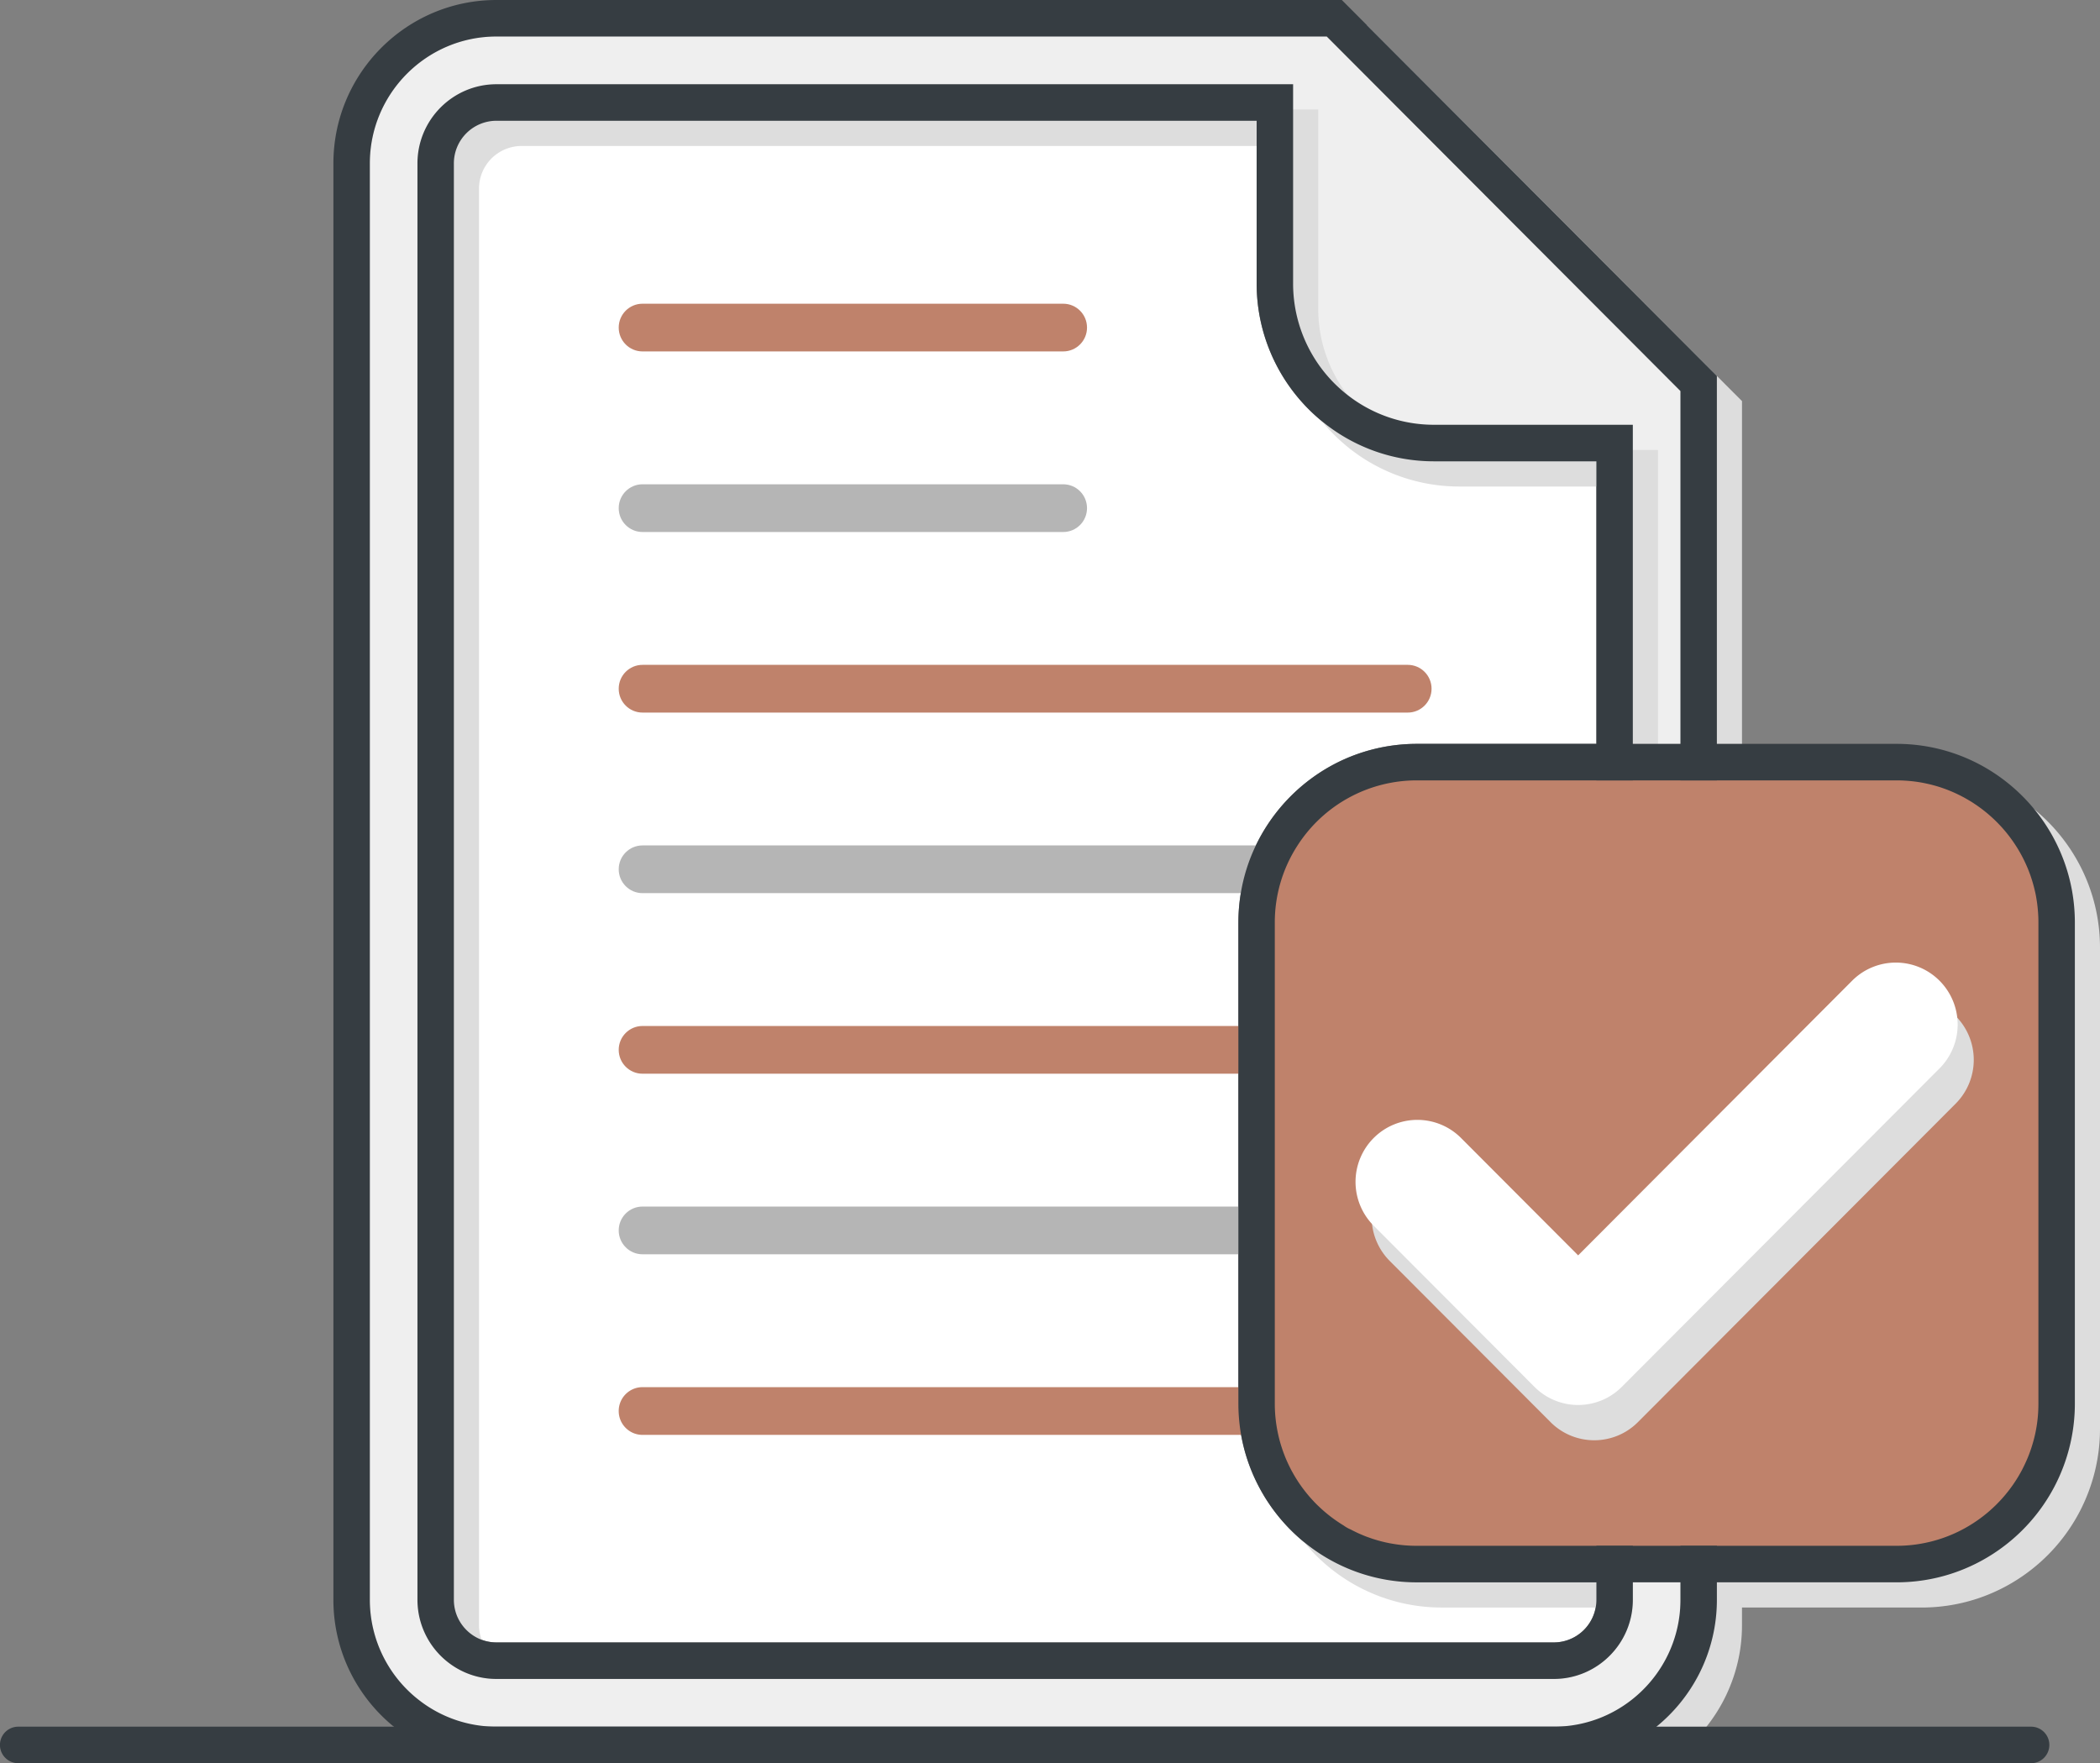 <svg xmlns="http://www.w3.org/2000/svg" width="131" height="110" fill="none"><rect width="100%" height="100%" fill="#808080" stroke="none"/><g clip-path="url(#a)"><path fill="#fff" d="M77.25 57.557v30.009c0 .824.092 1.649.272 2.45a11.207 11.207 0 0 0 3.857 6.214 11.047 11.047 0 0 0 6.995 2.486h11.21v1.089a2.66 2.66 0 0 1-2.655 2.661H30.97a2.66 2.66 0 0 1-2.656-2.661v-89.61a2.66 2.66 0 0 1 2.655-2.661h47.423V17.69c0 6.114 4.962 11.089 11.061 11.089h10.132v17.628h-11.21c-1.887 0-3.752.485-5.395 1.401a11.24 11.24 0 0 0-3.943 3.695 11.085 11.085 0 0 0-1.545 3.746 11.2 11.2 0 0 0-.24 2.308Z"/><path fill="#BF826B" d="M89.302 42.967c0-.822-.664-1.489-1.484-1.489H40.08c-.82 0-1.484.666-1.484 1.489 0 .822.664 1.488 1.484 1.488h47.738c.82 0 1.484-.666 1.484-1.488Z"/><path fill="#B5B5B5" d="M40.08 33.19h26.245c.82 0 1.484-.666 1.484-1.488s-.664-1.489-1.484-1.489H40.08c-.82 0-1.484.667-1.484 1.489 0 .822.664 1.488 1.484 1.488Z"/><path fill="#BF826B" d="M40.08 21.924h26.245c.82 0 1.484-.666 1.484-1.488s-.664-1.488-1.484-1.488H40.08c-.82 0-1.484.666-1.484 1.488s.664 1.488 1.484 1.488Z"/><path fill="#EFEFEF" d="M105.963 23.923v24.762h-5.243V27.64H89.452c-5.472 0-9.924-4.463-9.924-9.948V6.395h-48.56a3.8 3.8 0 0 0-3.791 3.8v89.61a3.8 3.8 0 0 0 3.791 3.8H96.93a3.8 3.8 0 0 0 3.791-3.8v-3.367h5.243v3.367c0 4.994-4.053 9.056-9.034 9.056H30.97c-4.982 0-9.034-4.062-9.034-9.056v-89.61c0-4.994 4.052-9.056 9.033-9.056h52.267l22.728 22.784Z"/><path fill="#BF826B" d="M40.08 89.516h39.102a12.148 12.148 0 0 1-.158-1.95V86.54H40.08c-.82 0-1.484.666-1.484 1.488 0 .823.664 1.489 1.484 1.489Z"/><path fill="#B5B5B5" d="M40.08 78.25h38.944v-2.977H40.08c-.82 0-1.484.666-1.484 1.488s.664 1.489 1.484 1.489Z"/><path fill="#BF826B" d="M40.08 66.985h38.944v-2.977H40.08c-.82 0-1.484.666-1.484 1.488 0 .823.664 1.489 1.484 1.489Z"/><path fill="#B5B5B5" d="M40.08 52.743c-.82 0-1.484.666-1.484 1.488s.664 1.489 1.484 1.489h39.083c.16-1.042.453-2.04.86-2.977H40.08Z"/><path fill="#fff" d="M128.185 56.072a10.034 10.034 0 0 0-6.544-7.953 9.914 9.914 0 0 0-3.332-.573H88.374a9.957 9.957 0 0 0-8.754 5.197 9.913 9.913 0 0 0-1.064 2.977 10.07 10.07 0 0 0-.169 1.837v30.009a10.08 10.08 0 0 0 .244 2.2 10.078 10.078 0 0 0 3.464 5.58 9.996 9.996 0 0 0 6.279 2.23h29.935c5.507 0 9.986-4.49 9.986-10.01V57.557c0-.505-.037-1-.11-1.486Zm-1.026 31.494c0 .083-.001.167-.004.25l-.007.197a15.32 15.32 0 0 1-.022.317c-.016.189-.038.376-.066.561l-.013.085a.667.667 0 0 1-.008.048l-.032.186a13.373 13.373 0 0 1-.064.306 8.009 8.009 0 0 1-.169.64 3.885 3.885 0 0 1-.065.204 3.864 3.864 0 0 1-.034.101c-.012.034-.023.068-.036.101a8.049 8.049 0 0 1-.237.592c-.028.064-.058.128-.088.192-.029.064-.06.127-.092.19-.031.063-.064.125-.097.187a4.93 4.93 0 0 1-.088.162l-.015.027a3.515 3.515 0 0 1-.107.184 9.269 9.269 0 0 1-.095.157c-.004.008-.009.015-.013.02-.034.054-.068.108-.103.16l-.008.013a5.632 5.632 0 0 1-.129.19l-.105.148-.008.011c-.04.055-.079.108-.12.16l-.002.004-.129.164h-.001a7.647 7.647 0 0 1-.417.483l-.137.144-.009.01a8.376 8.376 0 0 1-.143.143l-.008.008-.148.142-.005.005a7.047 7.047 0 0 1-.155.14l-.003.003a6.86 6.86 0 0 1-.325.275l-.003.003a8.22 8.22 0 0 1-.158.124l-.028.022-.148.111-.018.013a6.972 6.972 0 0 1-.314.218l-.019.013-.049.032a5.12 5.12 0 0 1-.168.107 5.485 5.485 0 0 1-.14.085c-.019.01-.037.022-.056.033a7.188 7.188 0 0 1-.347.192c-.023.012-.046.025-.07.036-.042.023-.085.044-.128.066l-.005.001c-.051.026-.104.051-.156.076-.002 0-.005.001-.007.003l-.078.035a6.065 6.065 0 0 1-.217.097l-.092.038-.086.034-.063.025a5.392 5.392 0 0 1-.255.095l-.094.033-.112.037a3.421 3.421 0 0 1-.208.065c-.069.021-.139.04-.21.06l-.118.031a3.797 3.797 0 0 1-.094.024l-.106.025a8.762 8.762 0 0 1-.982.17l-.111.011a8.87 8.87 0 0 1-.903.047H88.374a8.76 8.76 0 0 1-.626-.023l-.156-.012a6.618 6.618 0 0 1-.447-.05 6.602 6.602 0 0 1-.479-.08l-.165-.035a4.023 4.023 0 0 1-.215-.05l-.027-.007a8.04 8.04 0 0 1-.164-.041l-.023-.007a5.287 5.287 0 0 1-.34-.1l-.01-.002a5.41 5.41 0 0 1-.312-.106 1.57 1.57 0 0 1-.073-.025l-.085-.032a3.55 3.55 0 0 1-.154-.06l-.133-.055-.026-.011a5.634 5.634 0 0 1-.457-.21l-.058-.028a5.373 5.373 0 0 1-.105-.053l-.058-.031a2.105 2.105 0 0 1-.44-.248 6.072 6.072 0 0 1-.268-.17 6.89 6.89 0 0 1-.457-.32 8.889 8.889 0 0 1-.74-.618c-.038-.034-.076-.07-.113-.106l-.017-.017a6.998 6.998 0 0 1-.284-.288l-.09-.097-.034-.038a5.03 5.03 0 0 1-.105-.118 5.895 5.895 0 0 1-.115-.134 5.586 5.586 0 0 1-.222-.276 1.804 1.804 0 0 1-.053-.07c-.02-.026-.041-.052-.06-.079a5.555 5.555 0 0 1-.335-.486l-.016-.024a4.441 4.441 0 0 1-.086-.138l-.01-.018a3.826 3.826 0 0 1-.082-.136l-.023-.04a2.402 2.402 0 0 1-.058-.102 2.095 2.095 0 0 1-.076-.137 2.74 2.74 0 0 1-.06-.112l-.037-.074a3.556 3.556 0 0 1-.044-.088l-.045-.094a1.853 1.853 0 0 1-.034-.07 1.766 1.766 0 0 1-.04-.09 3.044 3.044 0 0 1-.048-.104l-.012-.028-.058-.136a5.151 5.151 0 0 1-.194-.512 5.465 5.465 0 0 1-.055-.168l-.013-.038a7.964 7.964 0 0 1-.197-.73 8.869 8.869 0 0 1-.217-1.95V57.557a8.822 8.822 0 0 1 1.42-4.814 8.843 8.843 0 0 1 7.43-4.058h29.936a9.298 9.298 0 0 1 .968.053l.064.008a7.846 7.846 0 0 1 .78.127l.104.022a8.833 8.833 0 0 1 1.277.388l.102.04.052.021.087.036c.073.031.146.063.217.097l.078.035c.002.002.005.002.007.003l.156.075.005.002.128.066c.024.011.047.024.07.036a6.917 6.917 0 0 1 .213.116c.045.025.09.05.134.077l.056.032a5.789 5.789 0 0 1 .308.192c.016.01.033.021.049.033a.725.725 0 0 1 .031.02l.105.07.046.032.148.106.021.015.148.111.033.025a6.233 6.233 0 0 1 .156.123l.039.032a7.484 7.484 0 0 1 .264.224 7.776 7.776 0 0 1 .333.31l.008.008.143.143.009.01.086.09a7.88 7.88 0 0 1 .566.66c.036.048.073.094.108.142a14.995 14.995 0 0 1 .215.303c.028.04.055.08.081.121l.01.015a9.151 9.151 0 0 1 .19.303c.001 0 0 0 0 0l.081.137a.214.214 0 0 1 .011.02c.03.05.058.103.086.154.028.05.055.102.081.153.033.062.064.124.094.186a5.7 5.7 0 0 1 .068.14l.006.014c.023.05.047.101.069.152a7.119 7.119 0 0 1 .201.493c.023.06.044.12.066.181l.047.141c.039.117.075.234.108.353l.021.072.037.139a7.515 7.515 0 0 1 .119.532 8.335 8.335 0 0 1 .031.17c.013.072.024.145.035.217l.022.163v.004l.017.142.008.08c.016.156.028.312.035.469l.005.095.003.114.002.073.001.156v30.008h.001Z"/><path fill="#DDD" d="M91.02 28.072a8.719 8.719 0 0 1-3.033-.54 8.826 8.826 0 0 1-3.913-2.878 8.778 8.778 0 0 1-1.842-5.392V6.829H32.536c-2.716 0-4.927 2.215-4.927 4.94v89.609a4.915 4.915 0 0 0 .75 2.615 4.882 4.882 0 0 0 2.61.752h65.96c2.717 0 4.928-2.215 4.928-4.94v-1.088H88.374a11.044 11.044 0 0 1-6.995-2.486c-.013-.01-.026-.02-.039-.032a11.1 11.1 0 0 0 4.828 3.43c1.21.438 2.48.66 3.774.66h11.21v1.089a2.66 2.66 0 0 1-2.655 2.661h-65.96a2.631 2.631 0 0 1-1.45-.433 2.673 2.673 0 0 1-1.206-2.228v-89.61a2.66 2.66 0 0 1 2.655-2.661H79.96v10.156a11.06 11.06 0 0 0 2.498 7.011 11.034 11.034 0 0 0 8.564 4.078h10.131v17.195h2.273V28.072H91.021Zm35.894 22.429a11.044 11.044 0 0 0-7.037-2.522h-11.209V25.023l-.666-.667-.902-.904-.666-.668L85.939 2.24l-.665-.668H32.535c-5.607 0-10.17 4.573-10.17 10.195v89.61a10.287 10.287 0 0 0 .366 2.712 10.173 10.173 0 0 0 1.85 3.633l.025.032a10.24 10.24 0 0 0 2.51 2.246h76.801a10.275 10.275 0 0 0 2.535-2.278 10.187 10.187 0 0 0 1.753-3.305 10.098 10.098 0 0 0 .462-3.04v-1.089h11.209c2.354 0 4.54-.737 6.34-1.993A11.153 11.153 0 0 0 131 89.138V59.129c0-3.474-1.593-6.582-4.086-8.628Zm1.813 38.637a8.852 8.852 0 0 1-2.51 6.184 8.815 8.815 0 0 1-6.34 2.688H89.942a8.788 8.788 0 0 1-3.057-.546 8.883 8.883 0 0 1-3.931-2.89 8.847 8.847 0 0 1-1.862-5.436V59.129a8.821 8.821 0 0 1 1.42-4.814 8.843 8.843 0 0 1 7.43-4.058h29.935c2.042 0 3.924.697 5.423 1.867a8.872 8.872 0 0 1 2.885 3.947c.351.954.542 1.984.542 3.058v30.009ZM30.047 102.3a2.651 2.651 0 0 1-.166-.924v-89.61a2.66 2.66 0 0 1 2.655-2.661H79.96v10.156a11.06 11.06 0 0 0 2.498 7.011 11.034 11.034 0 0 0 8.564 4.078h10.131v17.628h-11.21c-1.886 0-3.752.485-5.395 1.401a11.24 11.24 0 0 0-3.943 3.695 11.083 11.083 0 0 0-1.544 3.746c-.16.757-.241 1.533-.241 2.308v30.009a11.039 11.039 0 0 0 .272 2.45 11.184 11.184 0 0 0 3.856 6.214 11.04 11.04 0 0 0 6.995 2.486h11.21v1.089a2.66 2.66 0 0 1-2.655 2.661h-65.96a2.631 2.631 0 0 1-1.45-.433 2.673 2.673 0 0 1-1.04-1.304Zm2.49 6.993a7.834 7.834 0 0 1-4.718-1.572 7.964 7.964 0 0 1-1.593-1.591 7.913 7.913 0 0 1-3.155-6.326v-89.61c0-4.366 3.543-7.917 7.897-7.917h51.796l1.568 1.572 21.631 21.684.432.433v22.012h-2.97V28.072H91.021a8.719 8.719 0 0 1-3.034-.54 8.826 8.826 0 0 1-3.913-2.878 8.778 8.778 0 0 1-1.842-5.392V6.829H32.536c-2.716 0-4.927 2.215-4.927 4.94v89.609a4.915 4.915 0 0 0 .75 2.615 4.882 4.882 0 0 0 2.61.752h65.96c2.717 0 4.928-2.215 4.928-4.94v-1.088h2.97v1.089c0 .162-.005.323-.015.483h1.583v1.089a7.852 7.852 0 0 1-.603 3.034 7.961 7.961 0 0 1-2.576 3.311 7.848 7.848 0 0 1-4.719 1.572h-65.96Zm49.695-90.031V6.828h-1.568V17.69a8.806 8.806 0 0 0 3.41 6.964 8.778 8.778 0 0 1-1.842-5.392Z" style="mix-blend-mode:multiply"/><path fill="#BF826B" d="M128.18 90.438c0 3.873-3.143 7.023-7.006 7.023H85.508c-3.05 0-5.652-1.965-6.611-4.7a7.012 7.012 0 0 1-.395-2.323V54.685c0-.764.123-1.5.35-2.189a7.053 7.053 0 0 1 2.618-3.547 6.956 6.956 0 0 1 4.038-1.287h35.666c3.863 0 7.006 3.15 7.006 7.023v35.753Z"/><path fill="#DDD" d="M99.45 89.853a3.84 3.84 0 0 1-2.727-1.133L86.694 78.667a3.873 3.873 0 0 1 0-5.468 3.85 3.85 0 0 1 5.454 0l7.302 7.32 17.091-17.133a3.85 3.85 0 0 1 5.454 0 3.873 3.873 0 0 1 0 5.468L102.177 88.72a3.84 3.84 0 0 1-2.728 1.133h.002Z" style="mix-blend-mode:multiply"/><path fill="#fff" d="M98.446 87.652a3.84 3.84 0 0 1-2.727-1.133l-10.03-10.053a3.873 3.873 0 0 1 0-5.468 3.85 3.85 0 0 1 5.455 0l7.302 7.32 17.09-17.133a3.85 3.85 0 0 1 5.455 0 3.873 3.873 0 0 1 0 5.468l-19.819 19.866a3.839 3.839 0 0 1-2.727 1.133h.001Z"/><path fill="#363D42" d="M107.1 23.451v25.234h-2.273v-24.29L84.332 3.85l-1.568-1.572H30.968c-4.354 0-7.897 3.552-7.897 7.917v89.61a7.913 7.913 0 0 0 3.155 6.326 7.841 7.841 0 0 0 4.742 1.591H96.93c4.193 0 7.634-3.292 7.883-7.434.01-.16.015-.321.015-.483v-3.367h2.273v3.367c0 .803-.093 1.584-.27 2.333-.187.8-.469 1.564-.832 2.279a10.262 10.262 0 0 1-2.668 3.305 10.105 10.105 0 0 1-6.4 2.278H30.967a10.102 10.102 0 0 1-6.4-2.278 10.26 10.26 0 0 1-2.669-3.305 10.17 10.17 0 0 1-1.1-4.612v-89.61C20.798 4.573 25.36 0 30.968 0h52.736l.666.667.902.905.666.668 20.495 20.544.666.667Z"/><path fill="#363D42" d="M101.857 26.5v22.185h-2.273V28.78H89.452c-2.65 0-5.087-.94-6.994-2.505a11.083 11.083 0 0 1-4.067-8.584V7.534H30.968a2.66 2.66 0 0 0-2.655 2.661v89.61c0 1.143.723 2.119 1.734 2.496.287.107.597.165.921.165H96.93a2.66 2.66 0 0 0 2.655-2.661v-3.367h2.273v3.367c0 2.724-2.21 4.939-4.928 4.939H30.97a4.889 4.889 0 0 1-2.61-.751 4.944 4.944 0 0 1-2.319-4.188v-89.61c0-2.724 2.211-4.94 4.928-4.94h49.696v12.436a8.806 8.806 0 0 0 3.41 6.963 8.73 8.73 0 0 0 5.378 1.846h12.405Z"/><path fill="#363D42" d="M126.915 50.5a11.265 11.265 0 0 0-2.266-2.1 11.043 11.043 0 0 0-6.34-1.993H88.374c-1.887 0-3.752.485-5.395 1.402a11.239 11.239 0 0 0-4.638 4.934 11.041 11.041 0 0 0-.939 2.977 11.23 11.23 0 0 0-.151 1.837v30.009a11.208 11.208 0 0 0 .382 2.9 11.09 11.09 0 0 0 1.162 2.758 8.42 8.42 0 0 0 .37.585 8.242 8.242 0 0 0 .243.347l.026.035a10.024 10.024 0 0 0 .237.31 8.593 8.593 0 0 0 .343.411c.033.039.067.076.1.113a8.877 8.877 0 0 0 .361.384l.01.009c.051.052.103.105.157.156l.006.007.126.12a11.933 11.933 0 0 0 .561.493l.005.004.04.032a11.044 11.044 0 0 0 6.995 2.486h29.934c2.354 0 4.54-.737 6.34-1.993a11.156 11.156 0 0 0 4.783-9.157V57.557c0-2.675-.945-5.133-2.517-7.056ZM86.746 96.288a1.844 1.844 0 0 1-.08-.015l-.165-.034a4.017 4.017 0 0 1-.215-.05l-.027-.006-.164-.042-.023-.007a5.61 5.61 0 0 1-.135-.037l-.061-.019a4.367 4.367 0 0 1-.144-.043l-.01-.003a5.404 5.404 0 0 1-.312-.106 5.31 5.31 0 0 1-.445-.172l-.026-.011a5.782 5.782 0 0 1-.457-.21l-.058-.028a5.665 5.665 0 0 1-.104-.053l-.059-.031a2.248 2.248 0 0 1-.44-.248 9.477 9.477 0 0 1-.725-.49 8.892 8.892 0 0 1-.853-.725l-.017-.016a5.743 5.743 0 0 1-.284-.288l-.09-.097-.034-.038a5.693 5.693 0 0 1-.233-.268 4.16 4.16 0 0 1-.118-.144 5.164 5.164 0 0 1-.144-.186 5.3 5.3 0 0 1-.19-.26 5.485 5.485 0 0 1-.205-.305l-.016-.024a11.079 11.079 0 0 1-.086-.138l-.01-.018a6.3 6.3 0 0 1-.082-.136l-.023-.04a3.308 3.308 0 0 1-.058-.102l-.05-.088a5.676 5.676 0 0 1-.086-.161l-.037-.074-.044-.088a6.752 6.752 0 0 1-.12-.254 3.25 3.25 0 0 1-.047-.104l-.012-.028a5.3 5.3 0 0 1-.14-.344 7.534 7.534 0 0 1-.167-.472l-.013-.038a8.15 8.15 0 0 1-.197-.73 8.868 8.868 0 0 1-.217-1.95V57.557a8.819 8.819 0 0 1 1.42-4.814 8.843 8.843 0 0 1 7.43-4.058h29.936a9.298 9.298 0 0 1 1.032.06 7.846 7.846 0 0 1 .78.128l.104.022a8.421 8.421 0 0 1 .331.08 8.435 8.435 0 0 1 1.048.348l.052.021.087.036c.073.031.146.063.218.097l.078.035c.001.002.004.002.006.003l.156.075.005.002a6.958 6.958 0 0 1 .198.102 5.142 5.142 0 0 1 .213.116 3.867 3.867 0 0 1 .19.11 5.789 5.789 0 0 1 .308.19l.049.034a.835.835 0 0 1 .031.02l.105.07.046.032.148.106.021.015c.049.036.099.073.148.111l.033.025.117.091.039.033.039.031c.043.034.084.069.125.104l.139.12a7.6 7.6 0 0 1 .333.31l.008.008a8.757 8.757 0 0 1 .153.153l.086.09a8.514 8.514 0 0 1 .673.802l.105.145c.038.052.075.105.11.158.028.04.054.08.081.121l.01.016.097.15c.032.05.062.101.093.152.001 0 0 0 0 0l.081.137a.214.214 0 0 1 .011.02l.086.154c.027.05.055.101.081.153.033.062.064.124.094.186l.068.14.006.014c.023.05.047.101.069.152a7.119 7.119 0 0 1 .201.493 5.976 5.976 0 0 1 .113.322 7.223 7.223 0 0 1 .129.425l.037.139.038.154.014.06a5.172 5.172 0 0 1 .098.488c.013.072.024.145.035.217l.022.163v.004l.017.142.008.08c.016.156.028.312.035.469l.005.095.003.114.002.074.001.155v30.008a10.301 10.301 0 0 1-.011.448 5.348 5.348 0 0 1-.014.221l-.007.095a8.624 8.624 0 0 1-.079.647l-.008.048c-.011.062-.021.124-.033.185a5.128 5.128 0 0 1-.063.307 8.009 8.009 0 0 1-.054.226l-.027.104a11.96 11.96 0 0 1-.154.513l-.034.101a8.089 8.089 0 0 1-.189.498 10.563 10.563 0 0 1-.36.765 9.658 9.658 0 0 1-.088.161c-.005.01-.01.019-.016.027l-.091.16-.015.024a5.478 5.478 0 0 1-.109.178 5.945 5.945 0 0 1-.102.16l-.009.013-.11.164-.018.025a9.083 9.083 0 0 1-.234.32l-.002.003a6.29 6.29 0 0 1-.129.164h-.001a6.306 6.306 0 0 1-.134.165l-.13.15a7.531 7.531 0 0 1-.289.312l-.01.01a14.763 14.763 0 0 1-.15.152l-.149.141-.005.005a8.96 8.96 0 0 1-.155.141l-.002.003-.161.14a9.658 9.658 0 0 1-.164.135l-.003.002a6.385 6.385 0 0 1-.158.125l-.028.021-.149.112-.018.013a6.92 6.92 0 0 1-.313.217l-.019.013-.05.033a5.12 5.12 0 0 1-.168.106 4.16 4.16 0 0 1-.196.118 6.957 6.957 0 0 1-.417.229l-.128.065-.004.002a8.53 8.53 0 0 1-.156.075l-.007.003a6.115 6.115 0 0 1-.388.17l-.085.035-.064.025-.088.034a9.343 9.343 0 0 1-.26.093c-.037.013-.075.026-.113.037a2.695 2.695 0 0 1-.103.033l-.104.032c-.07.021-.14.042-.21.06l-.119.032-.093.023c-.036.01-.071.017-.107.025a8.705 8.705 0 0 1-1.996.228H88.373a8.752 8.752 0 0 1-1.627-.15Zm1.628-49.88c-1.887 0-3.752.485-5.395 1.402a11.239 11.239 0 0 0-4.638 4.934 11.041 11.041 0 0 0-.939 2.977 11.23 11.23 0 0 0-.151 1.837v30.009a11.208 11.208 0 0 0 .382 2.9 11.09 11.09 0 0 0 1.162 2.758 8.42 8.42 0 0 0 .37.585 8.242 8.242 0 0 0 .243.347l.026.035a10.024 10.024 0 0 0 .237.31 8.593 8.593 0 0 0 .343.411c.033.039.067.076.1.113a8.877 8.877 0 0 0 .361.384l.01.009c.051.052.103.105.157.156l.006.007.126.12a11.933 11.933 0 0 0 .561.493l.005.004.04.032a11.044 11.044 0 0 0 6.995 2.486h11.21v-2.278H88.373a8.6 8.6 0 0 1-1.513-.13 2.42 2.42 0 0 1-.115-.021 1.844 1.844 0 0 1-.08-.015l-.165-.034a4.017 4.017 0 0 1-.215-.05l-.027-.006-.164-.042-.023-.007a5.61 5.61 0 0 1-.135-.037l-.061-.019a4.367 4.367 0 0 1-.144-.043l-.01-.003a5.404 5.404 0 0 1-.312-.106 5.31 5.31 0 0 1-.445-.172l-.026-.011a5.782 5.782 0 0 1-.457-.21l-.058-.028a5.665 5.665 0 0 1-.104-.053l-.059-.031a2.248 2.248 0 0 1-.44-.248 9.477 9.477 0 0 1-.725-.49 8.892 8.892 0 0 1-.853-.725l-.017-.016a5.743 5.743 0 0 1-.284-.288l-.09-.097-.034-.038a5.693 5.693 0 0 1-.233-.268 4.16 4.16 0 0 1-.118-.144 5.164 5.164 0 0 1-.144-.186 5.3 5.3 0 0 1-.19-.26 5.485 5.485 0 0 1-.205-.305l-.016-.024a11.079 11.079 0 0 1-.086-.138l-.01-.018a6.3 6.3 0 0 1-.082-.136l-.023-.04a3.308 3.308 0 0 1-.058-.102l-.05-.088a5.676 5.676 0 0 1-.086-.161l-.037-.074-.044-.088a6.752 6.752 0 0 1-.12-.254 3.25 3.25 0 0 1-.047-.104l-.012-.028a5.3 5.3 0 0 1-.14-.344 7.534 7.534 0 0 1-.167-.472l-.013-.038a8.15 8.15 0 0 1-.197-.73 8.868 8.868 0 0 1-.217-1.95V57.557a8.819 8.819 0 0 1 1.42-4.814 8.843 8.843 0 0 1 7.43-4.058h11.211v-2.278h-11.21ZM127.84 108.861c0 .629-.51 1.139-1.137 1.139H1.136a1.138 1.138 0 0 1 0-2.278h125.567c.627 0 1.137.51 1.137 1.139Z"/></g><defs><clipPath id="a"><path fill="#fff" d="M0 0h131v110H0z"/></clipPath></defs></svg>